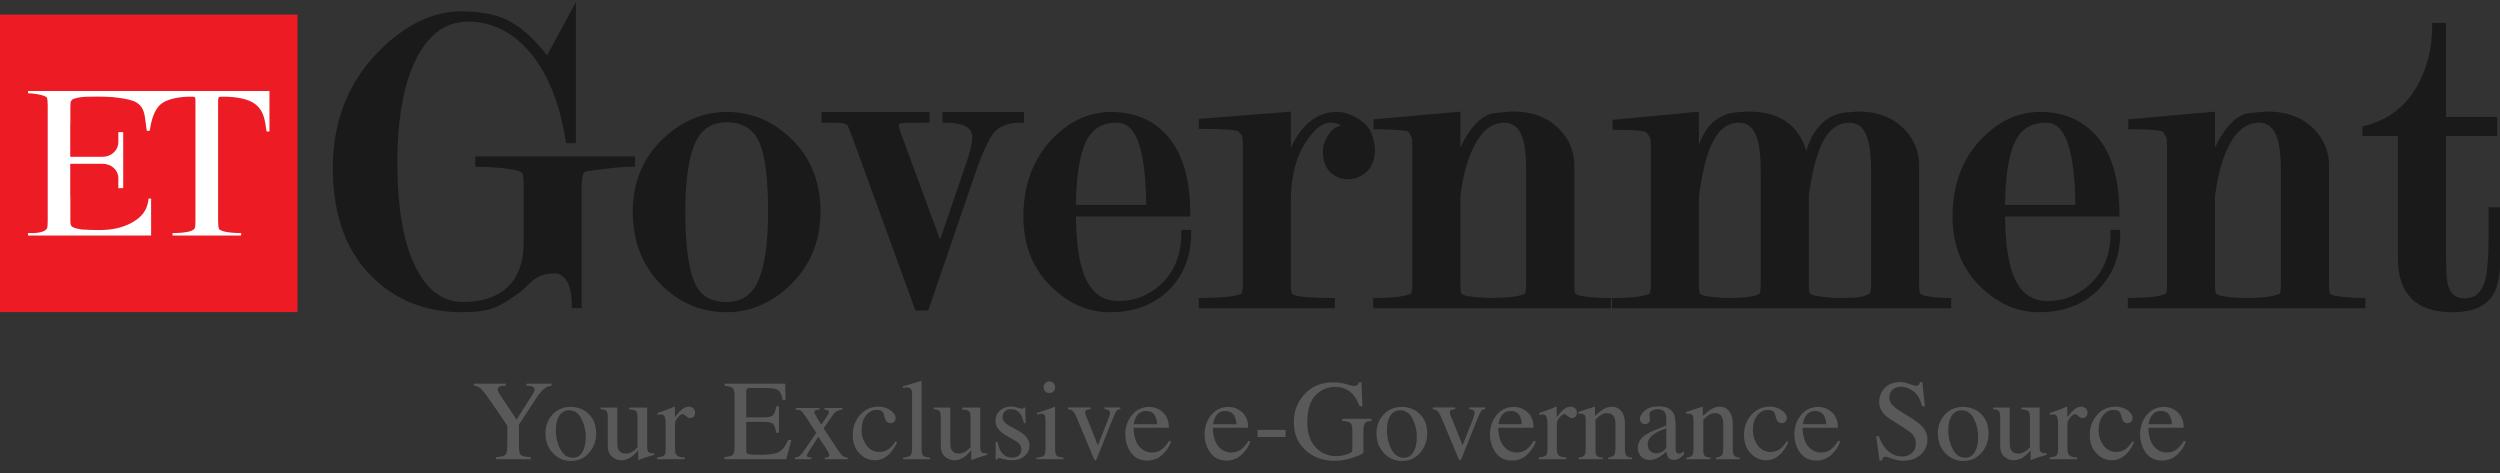 <svg xmlns="http://www.w3.org/2000/svg" width="375" height="71" viewBox="0 0 375 71" fill="none"><rect x="0" y="0" width="375" height="71" fill="#333333" stroke="none"/><g clip-path="url(#clip0_1753_5601)"><path d="M95.255 25.016H94.79C93.84 25.016 92.607 25.097 91.171 25.279C89.675 25.461 88.704 25.582 88.219 25.663C87.673 25.764 87.572 25.906 87.572 25.926C87.43 26.169 87.248 26.775 87.248 28.211V46.227H85.772V45.762C85.772 44.124 85.509 42.891 84.984 42.102C84.498 41.374 83.912 41.01 83.204 41.01C81.789 41.01 80.657 41.414 79.707 42.243C79.235 42.675 78.776 43.113 78.332 43.558C76.572 44.912 75.137 45.782 74.004 46.206C72.852 46.631 71.275 46.833 69.273 46.833C64.137 46.833 59.77 45.196 56.272 41.96C52.066 38.119 49.923 32.477 49.923 25.198C49.923 18.162 52.268 12.258 56.858 7.648C60.801 3.705 64.926 1.703 69.132 1.703C71.942 1.703 74.247 2.128 75.986 2.957C78.049 3.927 80.07 5.747 82.052 8.315L86.379 0.328V21.478H84.903L84.842 21.073C83.932 15.291 82.052 10.761 79.282 7.607C76.714 4.716 73.661 3.24 70.223 3.24C66.948 3.24 64.441 5.019 62.52 8.659C60.599 12.359 59.608 17.656 59.608 24.43C59.608 31.183 60.518 36.42 62.318 40.019C64.077 43.578 66.422 45.297 69.475 45.297C72.347 45.297 74.611 44.528 76.188 43.012C77.765 41.516 78.554 39.251 78.554 36.319V28.211C78.554 26.674 78.453 26.25 78.392 26.128C78.311 25.94 78.109 25.778 77.786 25.643C77.502 25.542 76.835 25.36 75.218 25.198C73.863 25.077 72.71 25.016 71.76 25.016H71.295V23.459H95.255V25.016Z" fill="#1A1A1A"></path><path fill-rule="evenodd" clip-rule="evenodd" d="M118.387 20.53C121.501 23.36 123.078 27.142 123.078 31.752C123.078 36.18 121.521 39.9 118.468 42.832C115.678 45.481 112.483 46.836 109.005 46.836C105.426 46.836 102.252 45.582 99.603 43.115C96.489 40.224 94.912 36.402 94.912 31.752C94.912 27.323 96.469 23.603 99.542 20.732C102.333 18.124 105.507 16.789 109.005 16.789C112.523 16.789 115.698 18.043 118.387 20.53ZM104.132 42.246C104.961 44.308 106.559 45.299 109.005 45.299C111.229 45.299 112.766 44.268 113.716 42.165C114.707 39.961 115.213 36.463 115.213 31.752C115.213 26.899 114.788 23.462 113.979 21.52C113.069 19.377 111.431 18.346 109.005 18.346C106.781 18.346 105.224 19.337 104.294 21.399C103.303 23.543 102.798 27.04 102.798 31.752C102.798 36.564 103.242 40.102 104.132 42.246Z" fill="#1A1A1A"></path><path d="M153.59 18.407H153.125C151.548 18.407 150.314 18.771 149.465 19.519C148.596 20.287 147.585 22.309 146.452 25.524L139.234 46.573H137.313L127.85 20.57C127.345 19.276 127.183 18.912 127.143 18.811C127.082 18.75 126.758 18.407 125.222 18.407H123.22V16.789H139.436V18.407H138.971C137.947 18.407 136.915 18.413 135.877 18.427C135.635 18.447 134.846 18.488 134.765 18.75L135.15 20.004L141.013 35.957L145.077 24.068C145.583 22.572 145.846 21.399 145.846 20.611C145.846 20.065 145.846 18.407 141.842 18.407H141.377V16.789H153.59V18.407Z" fill="#1A1A1A"></path><path fill-rule="evenodd" clip-rule="evenodd" d="M177.205 34.481H178.681V34.946C178.681 38.404 177.549 41.275 175.345 43.499C173.121 45.703 170.128 46.836 166.469 46.836C163.375 46.836 160.524 45.642 157.997 43.297C155.024 40.567 153.508 36.908 153.508 32.48C153.508 27.708 155.004 23.765 157.916 20.752C160.484 18.124 163.436 16.789 166.671 16.789C169.663 16.789 172.191 17.679 174.193 19.458C177.084 22.026 178.54 26.252 178.54 32.014V32.48H161.394C161.434 36.928 161.98 40.203 163.052 42.185C164.103 44.187 165.66 45.157 167.803 45.157C170.108 45.157 172.191 44.369 173.97 42.791C176.113 40.891 177.205 38.242 177.205 34.946V34.481ZM167.52 18.407C165.276 18.407 163.759 19.377 162.829 21.359C161.919 23.381 161.434 26.535 161.394 30.741H171.928C171.908 26.737 171.524 23.623 170.816 21.5C170.108 19.418 169.037 18.407 167.52 18.407Z" fill="#1A1A1A"></path><path d="M206.243 22.468C206.243 24.45 205.414 25.825 203.756 26.573C203.331 26.775 202.785 26.876 202.138 26.876C201.127 26.876 200.237 26.512 199.509 25.805C198.802 25.097 198.438 24.045 198.438 22.67C198.438 21.761 198.781 20.871 199.449 19.981C199.995 19.253 200.581 18.95 201.127 18.849C200.844 18.586 200.379 18.404 199.55 18.404C198.438 18.404 197.265 19.273 196.072 21.012C194.455 23.338 193.626 26.391 193.626 30.071V42.546C193.626 43.618 193.727 43.962 193.787 44.063C193.767 44.063 193.868 44.144 194.151 44.265C195 44.548 196.901 44.69 199.772 44.69H200.237V46.226H179.815V44.69H180.281C181.534 44.69 182.707 44.649 183.738 44.568C184.688 44.487 185.517 44.326 186.225 44.083C186.286 43.982 186.427 43.618 186.427 42.546V21.7C186.427 20.527 186.266 20.305 186.245 20.305C185.902 19.779 185.679 19.678 185.598 19.637C185.113 19.516 183.758 19.334 180.281 19.334H179.815V17.838L193.626 16.746V22.165C193.909 21.545 194.246 20.938 194.636 20.345C196.193 17.98 198.195 16.787 200.581 16.787C201.491 16.787 202.502 17.09 203.533 17.696C204.605 18.303 205.353 19.091 205.717 20.022C206.061 20.931 206.243 21.74 206.243 22.468Z" fill="#1A1A1A"></path><path fill-rule="evenodd" clip-rule="evenodd" d="M241.161 44.69H241.626V46.227H205.979V44.69H206.444C207.394 44.69 208.365 44.65 209.315 44.569C210.164 44.488 210.953 44.326 211.641 44.084C211.701 43.983 211.843 43.619 211.843 42.547V22.226C211.843 21.822 211.836 21.424 211.822 21.033C211.796 20.737 211.728 20.514 211.62 20.366L211.236 19.739C210.993 19.638 210.023 19.396 206.505 19.396H206.04V17.899L219.061 16.747V22.186C219.304 21.593 219.594 21.027 219.931 20.487C221.245 18.324 222.68 17.131 224.217 16.969C225.653 16.808 226.522 16.727 226.927 16.727C229.858 16.727 232.224 17.637 233.943 19.416C235.419 20.932 236.147 22.752 236.147 24.814V42.547C236.147 43.639 236.248 43.983 236.288 44.063C236.288 44.063 236.389 44.144 236.713 44.266C236.935 44.347 237.421 44.448 238.533 44.569C239.443 44.65 240.332 44.69 241.161 44.69ZM224.076 44.69C224.763 44.69 225.572 44.65 226.482 44.569C227.331 44.488 228.079 44.326 228.726 44.084C228.787 43.983 228.928 43.619 228.928 42.547V25.583C228.928 23.48 228.767 21.883 228.423 20.831C227.917 19.193 227.007 18.405 225.673 18.405C223.793 18.405 222.296 19.557 221.083 21.963C220.133 23.824 219.445 26.331 219.061 29.424V42.547C219.061 43.619 219.162 43.962 219.203 44.063C219.203 44.043 219.324 44.144 219.607 44.266C219.809 44.347 220.254 44.448 221.285 44.569C222.134 44.65 222.883 44.69 223.53 44.69H224.076Z" fill="#1A1A1A"></path><path fill-rule="evenodd" clip-rule="evenodd" d="M292.215 44.69H292.68V46.227H241.807V44.69H242.293C243.202 44.69 244.133 44.65 245.083 44.569C245.952 44.488 246.741 44.326 247.428 44.084C247.489 43.983 247.631 43.619 247.631 42.547V22.287C247.631 21.883 247.617 21.485 247.59 21.094C247.577 20.797 247.509 20.575 247.388 20.427C247.004 19.881 246.822 19.78 246.781 19.759C246.397 19.638 245.265 19.476 242.353 19.476H241.888V17.98L254.829 16.747V21.741C254.991 21.296 255.166 20.885 255.354 20.508C256.446 18.324 258.104 17.111 260.288 16.868C260.746 16.814 261.144 16.78 261.481 16.767C261.818 16.74 262.081 16.727 262.27 16.727C265.262 16.727 267.567 17.576 269.124 19.274C269.994 20.225 270.6 21.357 270.924 22.671C271.207 21.755 271.537 20.959 271.914 20.285C273.087 18.243 274.745 17.111 276.848 16.868C277.192 16.868 277.515 16.848 277.879 16.787C278.284 16.747 278.58 16.727 278.769 16.727C281.64 16.727 283.965 17.637 285.684 19.416C287.14 20.932 287.868 22.752 287.868 24.814V42.547C287.868 43.599 287.989 43.922 288.029 44.023C288.029 44.023 288.09 44.124 288.414 44.266C288.616 44.347 289.061 44.448 290.092 44.569C290.941 44.65 291.649 44.69 292.215 44.69ZM259.783 44.69C261.4 44.69 262.674 44.549 263.564 44.245L263.907 44.104C263.968 44.003 264.11 43.659 264.11 42.547V25.583C264.11 23.5 263.928 21.883 263.604 20.831C263.078 19.193 262.189 18.405 260.834 18.405C259.034 18.405 257.639 19.557 256.608 21.943C255.86 23.682 255.274 26.21 254.829 29.465V42.547C254.829 43.619 254.93 43.962 254.991 44.063C254.97 44.043 255.051 44.124 255.375 44.266C255.577 44.347 256.022 44.448 257.053 44.569C257.902 44.65 258.61 44.69 259.176 44.69H259.783ZM276.403 44.69C277.434 44.69 278.263 44.67 278.809 44.589C279.322 44.535 279.867 44.353 280.447 44.043C280.508 43.962 280.669 43.659 280.669 42.547V25.583C280.669 23.541 280.488 21.943 280.144 20.811C279.638 19.193 278.749 18.405 277.434 18.405C276.019 18.405 274.887 19.052 273.936 20.407C272.824 22.004 271.935 24.956 271.328 29.202V42.547C271.328 43.619 271.429 43.962 271.47 44.063C271.47 44.063 271.55 44.124 271.813 44.225C272.015 44.286 272.44 44.387 273.431 44.529C274.219 44.63 274.968 44.69 275.655 44.69H276.403Z" fill="#1A1A1A"></path><path fill-rule="evenodd" clip-rule="evenodd" d="M316.579 34.481H318.035V34.946C318.035 38.404 316.923 41.275 314.699 43.499C312.495 45.703 309.502 46.836 305.822 46.836C302.729 46.836 299.898 45.642 297.371 43.297C294.378 40.567 292.882 36.908 292.882 32.48C292.882 27.708 294.358 23.765 297.29 20.752C299.858 18.124 302.789 16.789 306.024 16.789C309.017 16.789 311.544 17.679 313.546 19.458C316.438 22.026 317.914 26.252 317.914 32.014V32.48H300.767C300.788 36.928 301.354 40.203 302.405 42.185C303.457 44.187 305.014 45.157 307.157 45.157C309.482 45.157 311.544 44.369 313.324 42.791C315.487 40.891 316.579 38.242 316.579 34.946V34.481ZM306.894 18.407C304.65 18.407 303.113 19.377 302.203 21.379C301.273 23.381 300.788 26.535 300.767 30.741H311.302C311.261 26.737 310.897 23.623 310.17 21.5C309.462 19.418 308.39 18.407 306.894 18.407Z" fill="#1A1A1A"></path><path fill-rule="evenodd" clip-rule="evenodd" d="M354.35 44.69H354.815V46.227H319.168V44.69H319.633C320.603 44.69 321.554 44.65 322.504 44.569C323.373 44.488 324.162 44.326 324.85 44.084C324.91 43.983 325.052 43.619 325.052 42.547V22.226C325.052 21.822 325.038 21.424 325.011 21.033C324.998 20.737 324.93 20.514 324.809 20.366L324.445 19.739C324.182 19.638 323.212 19.396 319.714 19.396H319.249V17.899L332.25 16.747V22.186C332.506 21.593 332.796 21.027 333.119 20.487C334.454 18.324 335.889 17.131 337.406 16.969C338.862 16.808 339.711 16.727 340.136 16.727C343.047 16.727 345.413 17.637 347.152 19.416C348.608 20.932 349.356 22.752 349.356 24.814V42.547C349.356 43.639 349.457 43.983 349.497 44.063C349.497 44.063 349.578 44.144 349.902 44.266C350.124 44.347 350.63 44.448 351.721 44.569C352.652 44.65 353.521 44.69 354.35 44.69ZM337.264 44.69C337.952 44.69 338.761 44.65 339.691 44.569C340.54 44.488 341.288 44.326 341.935 44.084C341.996 43.983 342.137 43.619 342.137 42.547V25.583C342.137 23.48 341.955 21.883 341.632 20.831C341.106 19.193 340.196 18.405 338.862 18.405C337.002 18.405 335.485 19.557 334.272 21.963C333.342 23.824 332.654 26.331 332.25 29.424V42.547C332.25 43.639 332.371 43.983 332.412 44.063C332.412 44.043 332.493 44.124 332.796 44.266C332.998 44.347 333.443 44.448 334.474 44.569C335.323 44.65 336.092 44.69 336.739 44.69H337.264Z" fill="#1A1A1A"></path><path d="M375.116 37.536C375.116 40.791 374.732 42.975 373.964 44.208C372.912 45.947 370.87 46.837 367.898 46.837C365.107 46.837 363.025 46.129 361.69 44.754C360.356 43.379 359.688 41.418 359.688 38.89V20.41H354.35V18.974L354.714 18.873C358.212 18.024 360.881 15.961 362.661 12.746C364.096 10.138 364.824 7.166 364.824 3.91V3.445H366.907V17.538H374.57V20.41H366.907V38.041C366.907 40.387 366.988 41.923 367.15 42.591C367.534 44.067 368.322 44.754 369.637 44.754C371.214 44.754 372.225 43.925 372.73 42.186C373.114 40.892 373.296 38.385 373.296 34.745V31.086H375.035V34.624C375.035 35.655 375.076 36.626 375.116 37.536Z" fill="#1A1A1A"></path><path d="M44.625 46.812H0V2.188H44.625V46.812Z" fill="#ED1C24"></path><path d="M10.877 23.52H15.386C16.681 23.52 17.752 22.569 17.752 21.275V19.9C17.752 19.873 17.752 19.846 17.752 19.819C17.995 19.819 18.238 19.819 18.48 19.819V28.21C18.238 28.21 17.995 28.231 17.752 28.231C17.752 28.082 17.752 27.941 17.752 27.806V26.775C17.752 25.461 16.681 24.571 15.386 24.571H14.173H12.596H10.534V29.363H10.554V33.083C10.554 33.609 10.615 33.69 10.675 33.852C10.857 34.216 12.07 34.418 12.455 34.438C14.214 34.519 16.013 34.62 17.732 34.196C18.278 34.054 18.804 33.872 19.329 33.629C20.927 32.841 22.079 31.87 22.281 29.788H22.666V35.328H4.205V34.964C4.791 34.964 6.652 35.045 7.056 34.236C7.123 34.101 7.157 33.717 7.157 33.083V15.877C7.157 15.229 7.117 14.825 7.036 14.663C6.995 14.569 6.861 14.481 6.631 14.4C5.964 14.138 4.913 13.996 4.205 13.996V13.652C16.283 13.652 28.354 13.652 40.418 13.652V19.617V19.718H39.974C39.974 19.691 39.974 19.658 39.974 19.617C39.711 17.818 39.529 16.564 38.255 15.593C37.183 14.764 35.161 14.502 33.564 14.502C33.146 14.502 32.917 14.522 32.877 14.562C32.796 14.643 32.715 14.663 32.715 15.189V33.083C32.715 33.73 32.762 34.148 32.856 34.337C32.897 34.418 33.045 34.512 33.301 34.62C34.009 34.903 35.384 34.964 36.172 34.964V35.328H25.881V34.964C26.649 34.964 28.004 34.903 28.711 34.62C28.967 34.512 29.136 34.384 29.217 34.236C29.284 34.101 29.318 33.717 29.318 33.083V15.209C29.318 14.643 29.277 14.582 29.156 14.542C29.089 14.515 28.866 14.502 28.489 14.502C27.094 14.502 25.173 14.785 24.182 15.573C23.05 16.483 22.666 18.222 22.463 19.617H22.019C21.897 18.768 21.816 18.04 21.715 17.433C21.351 15.25 19.976 15.007 17.894 14.684C16.579 14.481 15.083 14.481 13.607 14.502C12.677 14.502 11.767 14.562 11.059 14.825C10.857 14.886 10.736 15.027 10.655 15.169C10.574 15.31 10.554 15.472 10.554 16.119V18.667H10.534V23.52" fill="white"></path><path d="M75.878 57.55V57.868C75.477 57.857 75.176 57.888 74.975 57.96C74.774 58.033 74.674 58.189 74.674 58.428C74.674 58.501 74.69 58.593 74.724 58.704C74.757 58.81 74.833 58.952 74.949 59.131L77.484 62.936L79.941 59.072C80.042 58.911 80.106 58.777 80.135 58.671C80.168 58.565 80.185 58.487 80.185 58.437C80.185 58.192 80.054 58.03 79.791 57.952C79.635 57.902 79.368 57.874 78.988 57.868V57.55H82.735V57.868C82.389 57.885 82.079 57.988 81.807 58.178C81.383 58.473 80.906 59.022 80.377 59.825L77.844 63.688V67.025C77.844 67.688 77.949 68.104 78.16 68.271C78.378 68.433 78.86 68.533 79.607 68.572V68.881H74.373V68.572C75.147 68.527 75.627 68.413 75.811 68.229C76 68.04 76.096 67.571 76.096 66.824V63.847L73.855 60.561C73.079 59.429 72.536 58.704 72.224 58.387C71.912 58.063 71.533 57.891 71.086 57.868V57.55H75.878ZM81.815 65.001C81.815 63.892 82.166 62.955 82.868 62.191C83.577 61.422 84.486 61.038 85.595 61.038C86.698 61.038 87.612 61.4 88.338 62.125C89.062 62.849 89.424 63.814 89.424 65.018C89.424 66.127 89.073 67.092 88.371 67.911C87.668 68.731 86.76 69.141 85.645 69.141C84.575 69.141 83.668 68.748 82.927 67.962C82.186 67.175 81.815 66.189 81.815 65.001ZM85.36 61.539C84.92 61.539 84.538 61.684 84.215 61.974C83.657 62.481 83.379 63.357 83.379 64.6C83.379 65.592 83.601 66.518 84.048 67.376C84.499 68.235 85.123 68.664 85.92 68.664C86.546 68.664 87.024 68.377 87.359 67.803C87.699 67.228 87.869 66.476 87.869 65.545C87.869 64.58 87.654 63.672 87.226 62.819C86.796 61.966 86.174 61.539 85.36 61.539ZM92.593 61.138V66.49C92.593 66.869 92.647 67.173 92.752 67.401C92.959 67.825 93.338 68.037 93.89 68.037C94.269 68.037 94.64 67.911 95.002 67.66C95.208 67.521 95.416 67.329 95.629 67.083V62.501C95.629 62.072 95.545 61.79 95.378 61.656C95.211 61.523 94.876 61.442 94.374 61.414V61.138H97.075V67.025C97.075 67.404 97.142 67.666 97.276 67.811C97.415 67.95 97.705 68.012 98.145 67.995V68.229C97.839 68.313 97.613 68.377 97.469 68.421C97.323 68.46 97.081 68.536 96.741 68.647C96.595 68.697 96.279 68.817 95.788 69.007C95.76 69.007 95.743 68.993 95.738 68.965C95.732 68.943 95.729 68.915 95.729 68.881V67.535C95.35 67.987 95.004 68.321 94.692 68.538C94.219 68.873 93.717 69.04 93.188 69.04C92.702 69.04 92.244 68.868 91.815 68.522C91.381 68.182 91.163 67.61 91.163 66.807V62.467C91.163 62.021 91.069 61.723 90.879 61.573C90.757 61.478 90.494 61.411 90.093 61.372V61.138H92.593ZM98.581 68.605C99.093 68.561 99.433 68.472 99.601 68.338C99.767 68.198 99.852 67.906 99.852 67.46V63.688C99.852 63.136 99.799 62.743 99.693 62.509C99.592 62.27 99.405 62.15 99.132 62.15C99.076 62.15 99.002 62.158 98.906 62.175C98.817 62.186 98.723 62.203 98.622 62.225V61.949C98.94 61.837 99.266 61.723 99.601 61.606C99.935 61.489 100.166 61.405 100.294 61.355C100.573 61.249 100.861 61.129 101.156 60.996C101.195 60.996 101.217 61.01 101.223 61.038C101.234 61.065 101.24 61.124 101.24 61.213V62.584C101.596 62.088 101.94 61.701 102.268 61.422C102.603 61.143 102.948 61.004 103.305 61.004C103.589 61.004 103.821 61.09 103.998 61.263C104.177 61.431 104.266 61.642 104.266 61.899C104.266 62.127 104.197 62.32 104.057 62.476C103.924 62.632 103.754 62.71 103.547 62.71C103.335 62.71 103.121 62.612 102.904 62.417C102.692 62.222 102.524 62.125 102.402 62.125C102.206 62.125 101.967 62.283 101.683 62.601C101.398 62.913 101.256 63.237 101.256 63.571V67.343C101.256 67.822 101.367 68.157 101.591 68.346C101.814 68.53 102.184 68.617 102.703 68.605V68.881H98.581V68.605ZM108.682 68.572C109.312 68.505 109.718 68.394 109.903 68.237C110.092 68.076 110.187 67.672 110.187 67.025V59.407C110.187 58.799 110.095 58.403 109.91 58.219C109.727 58.03 109.317 57.913 108.682 57.868V57.55H117.779L117.838 60.009H117.402C117.258 59.251 117.04 58.76 116.75 58.537C116.461 58.314 115.815 58.203 114.81 58.203H112.486C112.236 58.203 112.079 58.244 112.018 58.328C111.963 58.406 111.935 58.557 111.935 58.78V62.601H114.568C115.299 62.601 115.765 62.492 115.965 62.275C116.166 62.058 116.327 61.617 116.45 60.954H116.851V64.918H116.45C116.321 64.254 116.157 63.817 115.957 63.605C115.756 63.387 115.294 63.279 114.568 63.279H111.935V67.518C111.935 67.858 112.04 68.059 112.253 68.12C112.469 68.182 113.114 68.212 114.184 68.212C115.344 68.212 116.199 68.087 116.75 67.836C117.302 67.58 117.799 66.964 118.239 65.988H118.716L117.938 68.881H108.682V68.572ZM122.922 61.196V61.431C122.71 61.436 122.529 61.467 122.379 61.523C122.233 61.573 122.161 61.681 122.161 61.849C122.161 61.955 122.309 62.253 122.604 62.743C122.76 63 122.958 63.315 123.198 63.688C123.527 63.237 123.772 62.883 123.933 62.626C124.207 62.214 124.343 61.946 124.343 61.824C124.343 61.678 124.284 61.581 124.168 61.531C124.051 61.481 123.887 61.447 123.674 61.431V61.196H126.367V61.431C126.082 61.453 125.818 61.531 125.572 61.665C125.328 61.793 125.13 61.966 124.979 62.183L123.549 64.249L125.757 67.594C126.041 68.028 126.281 68.31 126.475 68.438C126.677 68.566 126.904 68.636 127.161 68.647V68.881H123.708V68.647L123.95 68.63C124.079 68.619 124.184 68.58 124.268 68.513C124.358 68.447 124.402 68.363 124.402 68.263C124.402 68.157 124.297 67.922 124.084 67.56C123.983 67.382 123.833 67.139 123.632 66.833C123.538 66.682 123.396 66.473 123.207 66.206C123.022 65.938 122.867 65.709 122.738 65.52L121.391 67.619C121.23 67.87 121.13 68.037 121.09 68.12C121.051 68.204 121.032 68.274 121.032 68.329C121.032 68.435 121.073 68.505 121.158 68.538C121.247 68.572 121.437 68.608 121.727 68.647V68.881H119.251V68.647C119.552 68.586 119.775 68.508 119.92 68.413C120.065 68.318 120.257 68.098 120.497 67.752L122.446 64.918L120.84 62.484C120.517 61.999 120.293 61.712 120.171 61.623C120.048 61.534 119.78 61.469 119.368 61.431V61.196H122.922ZM131.777 60.996C132.474 60.996 133.073 61.177 133.575 61.539C134.082 61.896 134.335 62.289 134.335 62.718C134.335 62.902 134.272 63.075 134.143 63.237C134.015 63.393 133.817 63.471 133.55 63.471C133.354 63.471 133.182 63.404 133.032 63.27C132.886 63.136 132.781 62.941 132.714 62.685L132.613 62.283C132.541 61.988 132.415 61.779 132.236 61.656C132.053 61.539 131.811 61.481 131.51 61.481C130.874 61.481 130.336 61.759 129.895 62.317C129.461 62.869 129.243 63.605 129.243 64.525C129.243 65.366 129.483 66.122 129.962 66.791C130.448 67.46 131.1 67.794 131.92 67.794C132.499 67.794 133.014 67.605 133.466 67.226C133.723 67.008 134.013 66.663 134.335 66.189L134.57 66.331C134.252 67 133.917 67.529 133.566 67.92C132.892 68.667 132.112 69.04 131.225 69.04C130.355 69.04 129.586 68.697 128.918 68.012C128.249 67.326 127.914 66.395 127.914 65.219C127.914 64.065 128.279 63.072 129.01 62.242C129.74 61.411 130.662 60.996 131.777 60.996ZM135.482 68.647C136 68.597 136.351 68.494 136.535 68.338C136.718 68.176 136.811 67.864 136.811 67.401V59.231C136.811 58.863 136.781 58.61 136.718 58.47C136.607 58.236 136.382 58.119 136.042 58.119C135.964 58.119 135.877 58.127 135.783 58.144C135.693 58.161 135.578 58.186 135.44 58.219V57.944C136.192 57.743 137.098 57.475 138.157 57.141C138.196 57.141 138.218 57.157 138.224 57.191C138.235 57.224 138.241 57.297 138.241 57.408V67.435C138.241 67.92 138.324 68.235 138.492 68.38C138.658 68.519 139.005 68.608 139.528 68.647V68.881H135.482V68.647ZM142.547 61.138V66.49C142.547 66.869 142.6 67.173 142.706 67.401C142.913 67.825 143.292 68.037 143.844 68.037C144.223 68.037 144.593 67.911 144.955 67.66C145.161 67.521 145.37 67.329 145.583 67.083V62.501C145.583 62.072 145.499 61.79 145.331 61.656C145.165 61.523 144.829 61.442 144.328 61.414V61.138H147.029V67.025C147.029 67.404 147.096 67.666 147.229 67.811C147.369 67.95 147.659 68.012 148.099 67.995V68.229C147.793 68.313 147.567 68.377 147.422 68.421C147.277 68.46 147.035 68.536 146.695 68.647C146.549 68.697 146.231 68.817 145.741 69.007C145.714 69.007 145.697 68.993 145.691 68.965C145.686 68.943 145.683 68.915 145.683 68.881V67.535C145.304 67.987 144.958 68.321 144.646 68.538C144.173 68.873 143.67 69.04 143.14 69.04C142.656 69.04 142.198 68.868 141.769 68.522C141.335 68.182 141.117 67.61 141.117 66.807V62.467C141.117 62.021 141.023 61.723 140.833 61.573C140.71 61.478 140.448 61.411 140.047 61.372V61.138H142.547ZM149.346 66.247H149.621C149.749 66.883 149.922 67.371 150.14 67.711C150.53 68.335 151.101 68.647 151.854 68.647C152.272 68.647 152.601 68.533 152.84 68.304C153.086 68.07 153.209 67.769 153.209 67.401C153.209 67.167 153.139 66.941 152.999 66.724C152.86 66.507 152.615 66.295 152.263 66.088L151.327 65.553C150.641 65.185 150.137 64.814 149.814 64.441C149.49 64.067 149.328 63.627 149.328 63.12C149.328 62.495 149.551 61.982 149.998 61.581C150.444 61.18 151.004 60.979 151.678 60.979C151.973 60.979 152.297 61.035 152.648 61.146C153.006 61.258 153.206 61.313 153.25 61.313C153.35 61.313 153.423 61.299 153.468 61.272C153.512 61.244 153.551 61.199 153.585 61.138H153.786L153.843 63.471H153.585C153.473 62.93 153.322 62.509 153.133 62.208C152.788 61.651 152.289 61.372 151.637 61.372C151.247 61.372 150.939 61.492 150.717 61.731C150.494 61.971 150.382 62.253 150.382 62.576C150.382 63.089 150.767 63.546 151.536 63.948L152.64 64.541C153.828 65.188 154.421 65.941 154.421 66.799C154.421 67.457 154.172 67.995 153.677 68.413C153.187 68.831 152.542 69.04 151.746 69.04C151.41 69.04 151.031 68.984 150.608 68.873C150.185 68.761 149.934 68.706 149.856 68.706C149.788 68.706 149.73 68.731 149.68 68.781C149.629 68.826 149.59 68.881 149.562 68.948H149.346V66.247ZM156.537 58.086C156.537 57.846 156.62 57.64 156.788 57.467C156.954 57.294 157.161 57.208 157.407 57.208C157.646 57.208 157.849 57.294 158.017 57.467C158.19 57.634 158.276 57.84 158.276 58.086C158.276 58.325 158.19 58.532 158.017 58.704C157.849 58.872 157.646 58.955 157.407 58.955C157.161 58.955 156.954 58.872 156.788 58.704C156.62 58.532 156.537 58.325 156.537 58.086ZM155.467 68.647C156.062 68.591 156.439 68.491 156.594 68.346C156.751 68.196 156.829 67.794 156.829 67.142V63.153C156.829 62.791 156.804 62.54 156.753 62.401C156.67 62.172 156.494 62.058 156.227 62.058C156.166 62.058 156.104 62.063 156.043 62.074C155.988 62.086 155.82 62.13 155.541 62.208V61.949L155.901 61.832C156.877 61.514 157.557 61.274 157.941 61.113C158.098 61.046 158.198 61.012 158.242 61.012C158.253 61.051 158.259 61.093 158.259 61.138V67.142C158.259 67.778 158.334 68.176 158.484 68.338C158.641 68.499 158.99 68.603 159.53 68.647V68.881H155.467V68.647ZM163.577 61.113V61.372C163.288 61.405 163.081 61.45 162.959 61.506C162.841 61.562 162.783 61.684 162.783 61.874C162.783 61.963 162.794 62.049 162.816 62.133C162.844 62.211 162.889 62.328 162.95 62.484L164.69 66.807L166.194 62.978C166.266 62.794 166.334 62.601 166.395 62.401C166.462 62.2 166.495 62.047 166.495 61.941C166.495 61.723 166.392 61.567 166.186 61.472C166.063 61.422 165.896 61.389 165.684 61.372V61.113H168.06V61.372C167.786 61.394 167.588 61.486 167.465 61.648C167.349 61.804 167.175 62.169 166.947 62.743L164.531 68.764C164.485 68.87 164.45 68.943 164.422 68.982C164.394 69.021 164.355 69.04 164.304 69.04C164.249 69.04 164.202 69.007 164.162 68.94C164.123 68.879 164.082 68.801 164.037 68.706L161.479 62.584C161.272 62.088 161.052 61.751 160.818 61.573C160.679 61.472 160.474 61.405 160.208 61.372V61.113H163.577ZM172.383 61.038C173.168 61.038 173.857 61.311 174.447 61.857C175.038 62.398 175.334 63.167 175.334 64.165H170.024C170.08 65.458 170.373 66.401 170.902 66.991C171.432 67.582 172.058 67.878 172.784 67.878C173.368 67.878 173.863 67.725 174.264 67.418C174.665 67.111 175.036 66.677 175.376 66.114L175.668 66.214C175.439 66.922 175.01 67.577 174.381 68.179C173.756 68.781 172.989 69.082 172.082 69.082C171.033 69.082 170.222 68.686 169.647 67.895C169.08 67.103 168.795 66.192 168.795 65.16C168.795 64.04 169.126 63.072 169.791 62.258C170.454 61.444 171.317 61.038 172.383 61.038ZM171.897 61.648C171.262 61.648 170.776 61.929 170.443 62.492C170.264 62.794 170.135 63.173 170.057 63.63H173.586C173.525 63.072 173.419 62.657 173.268 62.384C172.995 61.893 172.538 61.648 171.897 61.648ZM184.272 61.038C185.059 61.038 185.747 61.311 186.338 61.857C186.929 62.398 187.225 63.167 187.225 64.165H181.915C181.97 65.458 182.264 66.401 182.792 66.991C183.322 67.582 183.949 67.878 184.675 67.878C185.259 67.878 185.752 67.725 186.155 67.418C186.556 67.111 186.927 66.677 187.267 66.114L187.559 66.214C187.33 66.922 186.901 67.577 186.271 68.179C185.647 68.781 184.88 69.082 183.971 69.082C182.924 69.082 182.112 68.686 181.538 67.895C180.97 67.103 180.686 66.192 180.686 65.16C180.686 64.04 181.017 63.072 181.68 62.258C182.344 61.444 183.208 61.038 184.272 61.038ZM183.788 61.648C183.152 61.648 182.667 61.929 182.333 62.492C182.155 62.794 182.026 63.173 181.948 63.63H185.477C185.416 63.072 185.31 62.657 185.159 62.384C184.886 61.893 184.429 61.648 183.788 61.648ZM188.629 64.483H192.835V65.553H188.629V64.483ZM200.002 57.35C200.665 57.35 201.317 57.442 201.958 57.626C202.6 57.81 202.967 57.902 203.062 57.902C203.307 57.902 203.48 57.854 203.581 57.76C203.686 57.665 203.775 57.528 203.847 57.35H204.224L204.358 60.954H203.965C203.614 60.123 203.252 59.504 202.877 59.097C202.203 58.384 201.325 58.027 200.244 58.027C199.145 58.027 198.179 58.445 197.342 59.281C196.512 60.112 196.096 61.483 196.096 63.396C196.096 64.973 196.512 66.206 197.342 67.092C198.173 67.978 199.199 68.421 200.42 68.421C200.625 68.421 200.868 68.402 201.147 68.363C201.425 68.324 201.691 68.263 201.942 68.179C202.348 68.045 202.602 67.931 202.703 67.836C202.803 67.736 202.853 67.591 202.853 67.401V64.667C202.853 64.009 202.758 63.599 202.568 63.438C202.384 63.276 201.977 63.175 201.347 63.136V62.819H205.713V63.136C205.288 63.164 205.007 63.234 204.868 63.346C204.634 63.524 204.517 63.892 204.517 64.449V67.819C204.517 68.02 204.024 68.288 203.036 68.622C202.055 68.957 201.111 69.124 200.202 69.124C198.53 69.124 197.12 68.636 195.971 67.66C194.705 66.585 194.073 65.141 194.073 63.329C194.073 61.734 194.578 60.368 195.586 59.231C196.695 57.977 198.167 57.35 200.002 57.35ZM206.474 65.001C206.474 63.892 206.825 62.955 207.527 62.191C208.235 61.422 209.144 61.038 210.253 61.038C211.357 61.038 212.271 61.4 212.996 62.125C213.72 62.849 214.083 63.814 214.083 65.018C214.083 66.127 213.731 67.092 213.029 67.911C212.327 68.731 211.418 69.141 210.304 69.141C209.233 69.141 208.327 68.748 207.586 67.962C206.844 67.175 206.474 66.189 206.474 65.001ZM210.019 61.539C209.578 61.539 209.197 61.684 208.874 61.974C208.316 62.481 208.037 63.357 208.037 64.6C208.037 65.592 208.26 66.518 208.706 67.376C209.157 68.235 209.782 68.664 210.579 68.664C211.204 68.664 211.683 68.377 212.017 67.803C212.357 67.228 212.527 66.476 212.527 65.545C212.527 64.58 212.313 63.672 211.884 62.819C211.455 61.966 210.833 61.539 210.019 61.539ZM218.28 61.113V61.372C217.99 61.405 217.785 61.45 217.661 61.506C217.545 61.562 217.486 61.684 217.486 61.874C217.486 61.963 217.497 62.049 217.519 62.133C217.548 62.211 217.592 62.328 217.654 62.484L219.392 66.807L220.898 62.978C220.97 62.794 221.037 62.601 221.099 62.401C221.166 62.2 221.199 62.047 221.199 61.941C221.199 61.723 221.096 61.567 220.889 61.472C220.767 61.422 220.599 61.389 220.388 61.372V61.113H222.762V61.372C222.489 61.394 222.291 61.486 222.169 61.648C222.051 61.804 221.879 62.169 221.65 62.743L219.233 68.764C219.189 68.87 219.152 68.943 219.125 68.982C219.097 69.021 219.058 69.04 219.008 69.04C218.952 69.04 218.905 69.007 218.866 68.94C218.827 68.879 218.785 68.801 218.74 68.706L216.181 62.584C215.976 62.088 215.755 61.751 215.521 61.573C215.381 61.472 215.178 61.405 214.91 61.372V61.113H218.28ZM227.085 61.038C227.871 61.038 228.56 61.311 229.151 61.857C229.742 62.398 230.038 63.167 230.038 64.165H224.728C224.783 65.458 225.076 66.401 225.605 66.991C226.135 67.582 226.762 67.878 227.487 67.878C228.072 67.878 228.565 67.725 228.968 67.418C229.369 67.111 229.739 66.677 230.079 66.114L230.372 66.214C230.143 66.922 229.714 67.577 229.084 68.179C228.46 68.781 227.693 69.082 226.784 69.082C225.737 69.082 224.925 68.686 224.351 67.895C223.782 67.103 223.498 66.192 223.498 65.16C223.498 64.04 223.83 63.072 224.493 62.258C225.157 61.444 226.021 61.038 227.085 61.038ZM226.601 61.648C225.964 61.648 225.48 61.929 225.146 62.492C224.968 62.794 224.839 63.173 224.761 63.63H228.29C228.229 63.072 228.122 62.657 227.972 62.384C227.699 61.893 227.242 61.648 226.601 61.648ZM230.849 68.605C231.361 68.561 231.701 68.472 231.869 68.338C232.035 68.198 232.12 67.906 232.12 67.46V63.688C232.12 63.136 232.066 62.743 231.961 62.509C231.86 62.27 231.673 62.15 231.4 62.15C231.344 62.15 231.27 62.158 231.174 62.175C231.085 62.186 230.991 62.203 230.89 62.225V61.949C231.208 61.837 231.534 61.723 231.869 61.606C232.203 61.489 232.434 61.405 232.563 61.355C232.841 61.249 233.129 61.129 233.424 60.996C233.463 60.996 233.485 61.01 233.491 61.038C233.502 61.065 233.507 61.124 233.507 61.213V62.584C233.864 62.088 234.207 61.701 234.536 61.422C234.871 61.143 235.216 61.004 235.573 61.004C235.857 61.004 236.088 61.09 236.266 61.263C236.445 61.431 236.534 61.642 236.534 61.899C236.534 62.127 236.465 62.32 236.325 62.476C236.192 62.632 236.022 62.71 235.815 62.71C235.603 62.71 235.389 62.612 235.172 62.417C234.96 62.222 234.792 62.125 234.67 62.125C234.474 62.125 234.235 62.283 233.951 62.601C233.666 62.913 233.524 63.237 233.524 63.571V67.343C233.524 67.822 233.635 68.157 233.859 68.346C234.082 68.53 234.452 68.617 234.971 68.605V68.881H230.849V68.605ZM236.785 68.647C237.181 68.597 237.457 68.499 237.613 68.355C237.775 68.204 237.855 67.872 237.855 67.359V63.12C237.855 62.763 237.822 62.512 237.755 62.367C237.65 62.155 237.432 62.049 237.103 62.049C237.053 62.049 237 62.052 236.944 62.058C236.894 62.063 236.83 62.072 236.752 62.083V61.79C236.981 61.723 237.521 61.55 238.374 61.272L239.161 61.012C239.199 61.012 239.222 61.026 239.227 61.054C239.238 61.082 239.244 61.121 239.244 61.171V62.401C239.756 61.921 240.158 61.592 240.447 61.414C240.883 61.141 241.334 61.004 241.803 61.004C242.182 61.004 242.527 61.113 242.839 61.33C243.442 61.754 243.743 62.509 243.743 63.596V67.501C243.743 67.903 243.824 68.193 243.985 68.371C244.146 68.55 244.417 68.642 244.796 68.647V68.881H241.225V68.647C241.633 68.591 241.916 68.48 242.078 68.313C242.239 68.14 242.321 67.769 242.321 67.201V63.63C242.321 63.15 242.232 62.755 242.054 62.442C241.875 62.125 241.546 61.966 241.066 61.966C240.737 61.966 240.403 62.077 240.063 62.3C239.874 62.428 239.628 62.64 239.327 62.936V67.619C239.327 68.02 239.416 68.29 239.595 68.43C239.773 68.564 240.055 68.636 240.439 68.647V68.881H236.785V68.647ZM249.947 64.249C249.306 64.46 248.776 64.695 248.358 64.951C247.556 65.447 247.154 66.01 247.154 66.64C247.154 67.147 247.321 67.521 247.656 67.761C247.874 67.917 248.116 67.995 248.384 67.995C248.751 67.995 249.102 67.892 249.437 67.686C249.777 67.479 249.947 67.217 249.947 66.899V64.249ZM245.666 67.217C245.666 66.409 246.069 65.734 246.878 65.194C247.39 64.859 248.414 64.405 249.947 63.831V63.12C249.947 62.551 249.891 62.155 249.779 61.932C249.59 61.559 249.197 61.372 248.6 61.372C248.316 61.372 248.046 61.444 247.789 61.589C247.534 61.74 247.405 61.946 247.405 62.208C247.405 62.275 247.419 62.389 247.447 62.551C247.475 62.707 247.488 62.807 247.488 62.852C247.488 63.164 247.386 63.382 247.179 63.504C247.061 63.577 246.923 63.613 246.76 63.613C246.51 63.613 246.318 63.532 246.184 63.371C246.05 63.203 245.984 63.019 245.984 62.819C245.984 62.428 246.223 62.021 246.703 61.598C247.187 61.168 247.896 60.954 248.826 60.954C249.908 60.954 250.641 61.305 251.026 62.008C251.231 62.392 251.335 62.953 251.335 63.688V67.042C251.335 67.365 251.357 67.588 251.401 67.711C251.475 67.928 251.625 68.037 251.853 68.037C251.981 68.037 252.088 68.017 252.171 67.978C252.255 67.939 252.399 67.844 252.606 67.694V68.129C252.428 68.346 252.236 68.525 252.029 68.664C251.717 68.876 251.399 68.982 251.076 68.982C250.697 68.982 250.42 68.859 250.248 68.614C250.08 68.368 249.989 68.076 249.971 67.736C249.548 68.104 249.186 68.377 248.885 68.555C248.378 68.856 247.896 69.007 247.438 69.007C246.959 69.007 246.544 68.84 246.193 68.505C245.841 68.165 245.666 67.736 245.666 67.217ZM252.957 68.647C253.352 68.597 253.629 68.499 253.785 68.355C253.947 68.204 254.028 67.872 254.028 67.359V63.12C254.028 62.763 253.993 62.512 253.927 62.367C253.821 62.155 253.603 62.049 253.275 62.049C253.225 62.049 253.171 62.052 253.116 62.058C253.066 62.063 253.001 62.072 252.923 62.083V61.79C253.152 61.723 253.692 61.55 254.546 61.272L255.332 61.012C255.371 61.012 255.393 61.026 255.399 61.054C255.41 61.082 255.416 61.121 255.416 61.171V62.401C255.928 61.921 256.33 61.592 256.62 61.414C257.054 61.141 257.506 61.004 257.974 61.004C258.353 61.004 258.699 61.113 259.011 61.33C259.613 61.754 259.914 62.509 259.914 63.596V67.501C259.914 67.903 259.994 68.193 260.157 68.371C260.319 68.55 260.589 68.642 260.968 68.647V68.881H257.398V68.647C257.804 68.591 258.089 68.48 258.25 68.313C258.412 68.14 258.492 67.769 258.492 67.201V63.63C258.492 63.15 258.403 62.755 258.224 62.442C258.047 62.125 257.718 61.966 257.239 61.966C256.91 61.966 256.576 62.077 256.236 62.3C256.046 62.428 255.8 62.64 255.499 62.936V67.619C255.499 68.02 255.588 68.29 255.767 68.43C255.946 68.564 256.227 68.636 256.611 68.647V68.881H252.957V68.647ZM265.466 60.996C266.163 60.996 266.763 61.177 267.264 61.539C267.772 61.896 268.025 62.289 268.025 62.718C268.025 62.902 267.961 63.075 267.833 63.237C267.704 63.393 267.506 63.471 267.24 63.471C267.044 63.471 266.871 63.404 266.721 63.27C266.575 63.136 266.47 62.941 266.403 62.685L266.303 62.283C266.23 61.988 266.104 61.779 265.926 61.656C265.742 61.539 265.5 61.481 265.199 61.481C264.563 61.481 264.025 61.759 263.585 62.317C263.15 62.869 262.933 63.605 262.933 64.525C262.933 65.366 263.172 66.122 263.652 66.791C264.136 67.46 264.789 67.794 265.609 67.794C266.189 67.794 266.704 67.605 267.155 67.226C267.412 67.008 267.702 66.663 268.025 66.189L268.26 66.331C267.942 67 267.607 67.529 267.256 67.92C266.582 68.667 265.801 69.04 264.914 69.04C264.045 69.04 263.275 68.697 262.607 68.012C261.938 67.326 261.603 66.395 261.603 65.219C261.603 64.065 261.969 63.072 262.699 62.242C263.429 61.411 264.352 60.996 265.466 60.996ZM272.742 61.038C273.527 61.038 274.216 61.311 274.806 61.857C275.397 62.398 275.693 63.167 275.693 64.165H270.383C270.438 65.458 270.732 66.401 271.262 66.991C271.791 67.582 272.417 67.878 273.143 67.878C273.728 67.878 274.222 67.725 274.623 67.418C275.024 67.111 275.395 66.677 275.735 66.114L276.027 66.214C275.798 66.922 275.369 67.577 274.739 68.179C274.115 68.781 273.348 69.082 272.441 69.082C271.392 69.082 270.581 68.686 270.007 67.895C269.438 67.103 269.154 66.192 269.154 65.16C269.154 64.04 269.485 63.072 270.15 62.258C270.813 61.444 271.676 61.038 272.742 61.038ZM272.256 61.648C271.621 61.648 271.136 61.929 270.802 62.492C270.623 62.794 270.495 63.173 270.416 63.63H273.945C273.884 63.072 273.778 62.657 273.627 62.384C273.354 61.893 272.897 61.648 272.256 61.648ZM281.814 65.436C282.104 66.206 282.444 66.819 282.834 67.276C283.515 68.073 284.359 68.472 285.368 68.472C285.915 68.472 286.385 68.299 286.781 67.953C287.182 67.608 287.382 67.125 287.382 66.507C287.382 65.949 287.182 65.464 286.781 65.051C286.519 64.789 285.967 64.396 285.126 63.872L283.661 62.961C283.221 62.682 282.87 62.401 282.608 62.116C282.124 61.575 281.88 60.979 281.88 60.327C281.88 59.463 282.168 58.743 282.741 58.169C283.316 57.595 284.077 57.308 285.025 57.308C285.415 57.308 285.883 57.406 286.429 57.601C286.981 57.79 287.297 57.885 287.375 57.885C287.587 57.885 287.731 57.835 287.809 57.734C287.892 57.634 287.957 57.492 288.001 57.308H288.352L288.729 60.954H288.319C288.04 59.856 287.592 59.089 286.973 58.654C286.36 58.219 285.752 58.002 285.15 58.002C284.682 58.002 284.272 58.141 283.921 58.42C283.576 58.693 283.402 59.075 283.402 59.566C283.402 60.006 283.537 60.383 283.804 60.695C284.071 61.012 284.487 61.344 285.05 61.69L286.555 62.618C287.497 63.198 288.16 63.73 288.546 64.215C288.924 64.706 289.113 65.285 289.113 65.955C289.113 66.852 288.773 67.602 288.093 68.204C287.419 68.806 286.555 69.107 285.501 69.107C284.971 69.107 284.417 69.007 283.837 68.806C283.264 68.605 282.935 68.505 282.85 68.505C282.65 68.505 282.514 68.566 282.441 68.689C282.375 68.812 282.329 68.943 282.307 69.082H281.93L281.42 65.436H281.814ZM290.678 65.001C290.678 63.892 291.029 62.955 291.731 62.191C292.439 61.422 293.348 61.038 294.458 61.038C295.561 61.038 296.475 61.4 297.2 62.125C297.924 62.849 298.286 63.814 298.286 65.018C298.286 66.127 297.935 67.092 297.233 67.911C296.531 68.731 295.622 69.141 294.508 69.141C293.437 69.141 292.531 68.748 291.79 67.962C291.048 67.175 290.678 66.189 290.678 65.001ZM294.223 61.539C293.782 61.539 293.401 61.684 293.078 61.974C292.52 62.481 292.241 63.357 292.241 64.6C292.241 65.592 292.464 66.518 292.91 67.376C293.361 68.235 293.985 68.664 294.783 68.664C295.408 68.664 295.887 68.377 296.221 67.803C296.561 67.228 296.731 66.476 296.731 65.545C296.731 64.58 296.517 63.672 296.088 62.819C295.659 61.966 295.037 61.539 294.223 61.539ZM301.456 61.138V66.49C301.456 66.869 301.509 67.173 301.615 67.401C301.821 67.825 302.2 68.037 302.752 68.037C303.131 68.037 303.502 67.911 303.864 67.66C304.071 67.521 304.28 67.329 304.492 67.083V62.501C304.492 62.072 304.407 61.79 304.241 61.656C304.073 61.523 303.738 61.442 303.237 61.414V61.138H305.937V67.025C305.937 67.404 306.005 67.666 306.138 67.811C306.277 67.95 306.567 68.012 307.008 67.995V68.229C306.702 68.313 306.476 68.377 306.331 68.421C306.186 68.46 305.944 68.536 305.603 68.647C305.458 68.697 305.141 68.817 304.651 69.007C304.622 69.007 304.605 68.993 304.6 68.965C304.594 68.943 304.592 68.915 304.592 68.881V67.535C304.213 67.987 303.866 68.321 303.555 68.538C303.081 68.873 302.58 69.04 302.05 69.04C301.564 69.04 301.107 68.868 300.679 68.522C300.243 68.182 300.026 67.61 300.026 66.807V62.467C300.026 62.021 299.931 61.723 299.742 61.573C299.619 61.478 299.356 61.411 298.955 61.372V61.138H301.456ZM307.443 68.605C307.956 68.561 308.296 68.472 308.463 68.338C308.631 68.198 308.714 67.906 308.714 67.46V63.688C308.714 63.136 308.662 62.743 308.555 62.509C308.455 62.27 308.268 62.15 307.995 62.15C307.939 62.15 307.864 62.158 307.769 62.175C307.679 62.186 307.585 62.203 307.485 62.225V61.949C307.803 61.837 308.128 61.723 308.463 61.606C308.797 61.489 309.029 61.405 309.157 61.355C309.436 61.249 309.723 61.129 310.018 60.996C310.057 60.996 310.079 61.01 310.085 61.038C310.096 61.065 310.102 61.124 310.102 61.213V62.584C310.458 62.088 310.802 61.701 311.13 61.422C311.465 61.143 311.81 61.004 312.167 61.004C312.452 61.004 312.683 61.09 312.861 61.263C313.039 61.431 313.129 61.642 313.129 61.899C313.129 62.127 313.059 62.32 312.92 62.476C312.786 62.632 312.616 62.71 312.409 62.71C312.198 62.71 311.984 62.612 311.766 62.417C311.554 62.222 311.387 62.125 311.265 62.125C311.069 62.125 310.829 62.283 310.545 62.601C310.261 62.913 310.118 63.237 310.118 63.571V67.343C310.118 67.822 310.23 68.157 310.454 68.346C310.676 68.53 311.047 68.617 311.565 68.605V68.881H307.443V68.605ZM317.327 60.996C318.024 60.996 318.622 61.177 319.125 61.539C319.631 61.896 319.886 62.289 319.886 62.718C319.886 62.902 319.821 63.075 319.693 63.237C319.565 63.393 319.367 63.471 319.099 63.471C318.905 63.471 318.731 63.404 318.581 63.27C318.436 63.136 318.33 62.941 318.264 62.685L318.162 62.283C318.09 61.988 317.965 61.779 317.787 61.656C317.602 61.539 317.36 61.481 317.059 61.481C316.424 61.481 315.886 61.759 315.446 62.317C315.01 62.869 314.794 63.605 314.794 64.525C314.794 65.366 315.033 66.122 315.512 66.791C315.997 67.46 316.649 67.794 317.469 67.794C318.049 67.794 318.565 67.605 319.016 67.226C319.272 67.008 319.562 66.663 319.886 66.189L320.119 66.331C319.801 67 319.467 67.529 319.116 67.92C318.441 68.667 317.661 69.04 316.775 69.04C315.905 69.04 315.136 68.697 314.467 68.012C313.798 67.326 313.464 66.395 313.464 65.219C313.464 64.065 313.828 63.072 314.559 62.242C315.289 61.411 316.211 60.996 317.327 60.996ZM324.601 61.038C325.388 61.038 326.077 61.311 326.667 61.857C327.258 62.398 327.553 63.167 327.553 64.165H322.243C322.299 65.458 322.592 66.401 323.121 66.991C323.651 67.582 324.278 67.878 325.003 67.878C325.588 67.878 326.081 67.725 326.483 67.418C326.884 67.111 327.254 66.677 327.595 66.114L327.888 66.214C327.659 66.922 327.23 67.577 326.6 68.179C325.976 68.781 325.209 69.082 324.3 69.082C323.252 69.082 322.441 68.686 321.867 67.895C321.299 67.103 321.015 66.192 321.015 65.16C321.015 64.04 321.346 63.072 322.009 62.258C322.672 61.444 323.537 61.038 324.601 61.038ZM324.117 61.648C323.481 61.648 322.996 61.929 322.661 62.492C322.483 62.794 322.355 63.173 322.277 63.63H325.806C325.744 63.072 325.639 62.657 325.488 62.384C325.214 61.893 324.758 61.648 324.117 61.648Z" fill="#595959"></path></g><defs><clipPath id="clip0_1753_5601"><rect width="375" height="71" fill="white"></rect></clipPath></defs></svg>